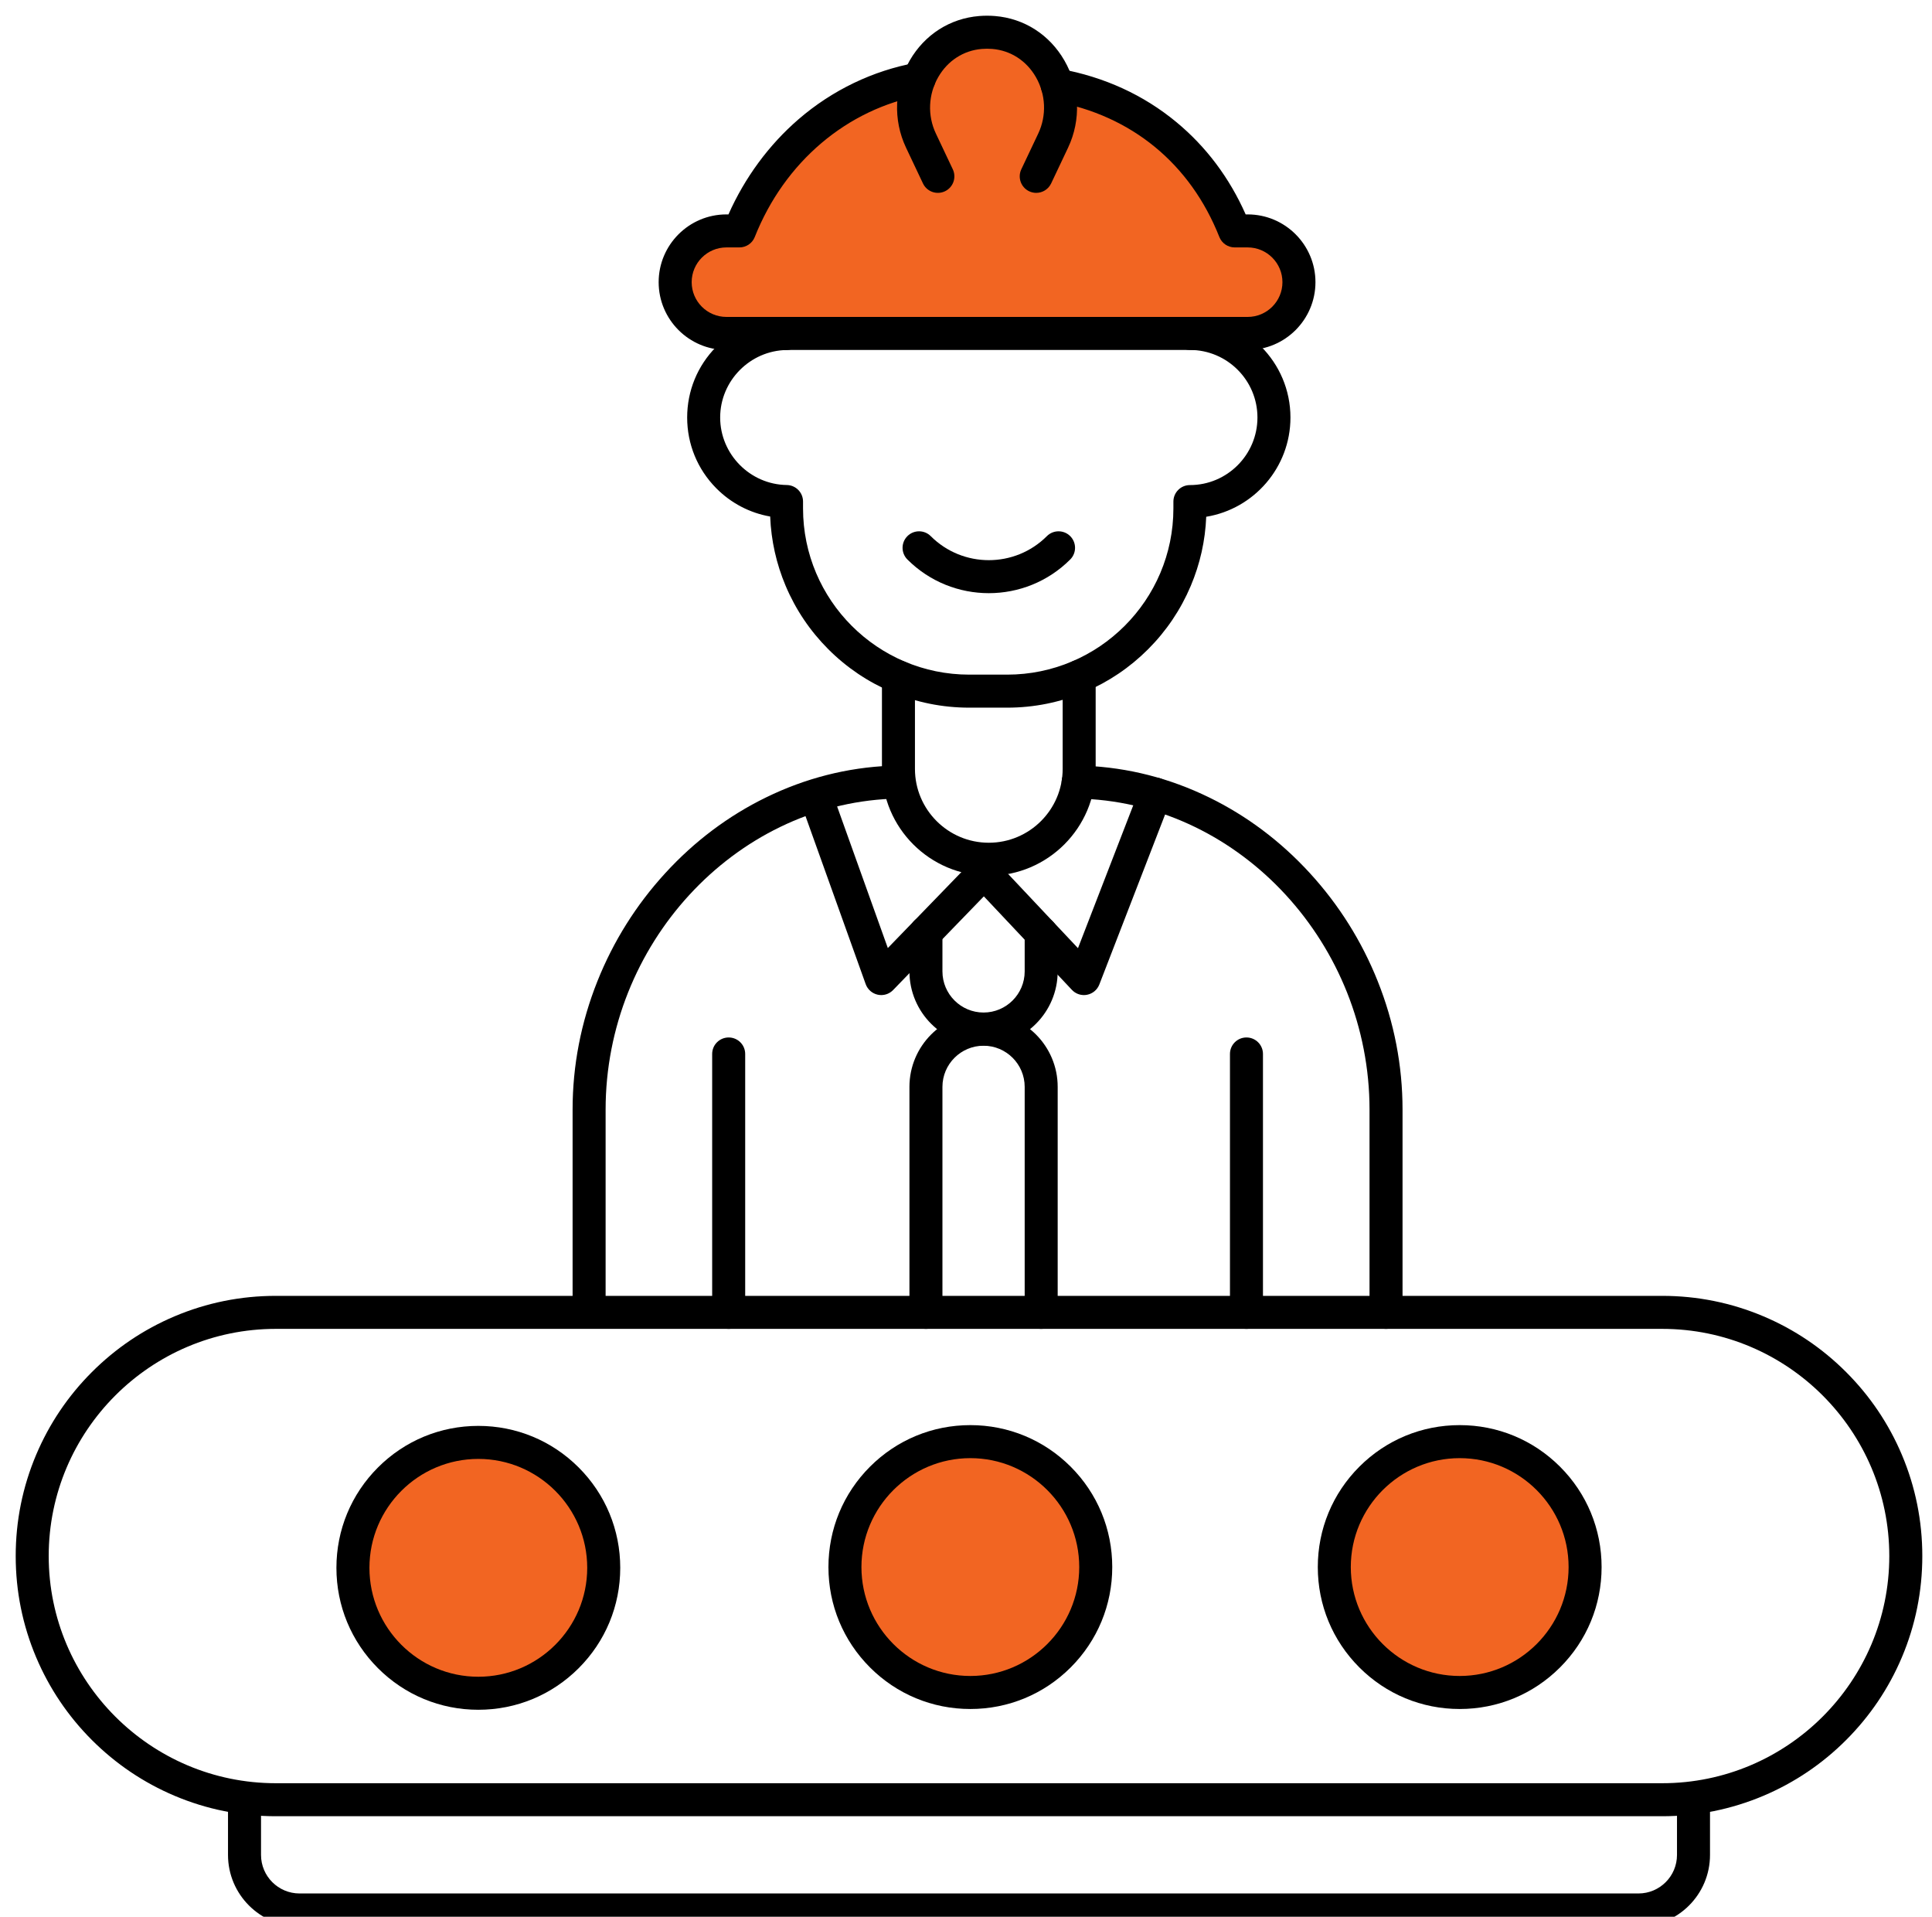 <svg width="123" height="122" viewBox="0 0 123 122" fill="none" xmlns="http://www.w3.org/2000/svg">
<g clip-path="url(#clip0_79_555)">
<path d="M105.822 115.602H17.561C15.325 115.602 13.156 115.164 11.114 114.301C9.142 113.466 7.371 112.272 5.85 110.752C4.33 109.231 3.136 107.46 2.302 105.488C1.438 103.446 1 101.277 1 99.042C1 96.806 1.438 94.638 2.302 92.595C3.136 90.623 4.33 88.852 5.85 87.332C7.371 85.811 9.142 84.617 11.114 83.783C13.156 82.919 15.325 82.481 17.561 82.481H105.822C108.057 82.481 110.226 82.919 112.269 83.783C114.241 84.617 116.012 85.811 117.532 87.332C119.053 88.852 120.247 90.623 121.081 92.595C121.945 94.638 122.383 96.806 122.383 99.042C122.383 101.277 121.945 103.446 121.081 105.488C120.247 107.46 119.053 109.231 117.532 110.752C116.012 112.273 114.241 113.466 112.269 114.301C110.226 115.164 108.057 115.602 105.822 115.602ZM17.561 84.582C9.588 84.582 3.101 91.069 3.101 99.042C3.101 107.015 9.588 113.501 17.561 113.501H105.822C113.795 113.501 120.281 107.015 120.281 99.042C120.281 91.069 113.795 84.582 105.822 84.582H17.561Z" fill="black"/>
<path d="M104.313 122.62H19.07C16.559 122.62 14.516 120.577 14.516 118.067V114.552C14.516 113.971 14.987 113.501 15.567 113.501C16.147 113.501 16.618 113.971 16.618 114.552V118.067C16.618 119.419 17.718 120.518 19.07 120.518H104.313C105.665 120.518 106.765 119.419 106.765 118.067V114.552C106.765 113.971 107.236 113.501 107.816 113.501C108.396 113.501 108.867 113.971 108.867 114.552V118.067C108.867 120.577 106.824 122.62 104.313 122.62Z" fill="black"/>
<circle cx="30.5" cy="99.5" r="7.5" fill="#F26522"/>
<circle cx="61.5" cy="99.5" r="7.5" fill="#F26522"/>
<circle cx="92.5" cy="99.5" r="7.5" fill="#F26522"/>
<path d="M30.452 108.826C28.039 108.826 25.77 107.886 24.064 106.18C22.358 104.473 21.418 102.205 21.418 99.791C21.418 97.378 22.358 95.109 24.064 93.403C25.77 91.697 28.039 90.757 30.452 90.757C32.865 90.757 35.134 91.697 36.841 93.403C38.547 95.11 39.487 97.378 39.487 99.791C39.487 102.205 38.547 104.473 36.841 106.18C35.134 107.886 32.866 108.826 30.452 108.826ZM30.452 92.859C26.63 92.859 23.52 95.969 23.52 99.791C23.52 103.614 26.63 106.724 30.452 106.724C34.275 106.724 37.385 103.614 37.385 99.791C37.385 95.969 34.275 92.859 30.452 92.859Z" fill="black"/>
<path d="M61.776 108.777C59.363 108.777 57.094 107.837 55.388 106.131C53.682 104.424 52.742 102.156 52.742 99.743C52.742 97.329 53.682 95.061 55.388 93.354C57.094 91.648 59.363 90.708 61.776 90.708C64.189 90.708 66.458 91.648 68.165 93.354C69.871 95.061 70.811 97.329 70.811 99.743C70.811 102.156 69.871 104.424 68.165 106.131C66.458 107.837 64.189 108.777 61.776 108.777ZM61.776 92.81C57.953 92.81 54.843 95.92 54.843 99.743C54.843 103.565 57.953 106.675 61.776 106.675C65.599 106.675 68.709 103.565 68.709 99.743C68.709 95.92 65.599 92.81 61.776 92.81Z" fill="black"/>
<path d="M92.931 108.777C90.518 108.777 88.249 107.837 86.543 106.131C84.836 104.424 83.897 102.156 83.897 99.743C83.897 97.329 84.836 95.061 86.543 93.354C88.249 91.648 90.518 90.708 92.931 90.708C95.344 90.708 97.613 91.648 99.319 93.354C101.026 95.061 101.965 97.329 101.965 99.743C101.965 102.156 101.026 104.424 99.319 106.131C97.613 107.837 95.344 108.777 92.931 108.777ZM92.931 92.81C89.108 92.81 85.998 95.92 85.998 99.743C85.998 103.565 89.108 106.675 92.931 106.675C96.754 106.675 99.864 103.565 99.864 99.743C99.864 95.92 96.754 92.81 92.931 92.81Z" fill="black"/>
<path d="M56.104 63.336C56.03 63.336 55.956 63.328 55.882 63.312C55.527 63.236 55.237 62.981 55.114 62.64L50.957 51.038C50.762 50.491 51.046 49.89 51.592 49.694C52.138 49.498 52.74 49.782 52.936 50.329L56.523 60.342L61.892 54.8C62.296 54.383 62.961 54.373 63.378 54.776C63.795 55.18 63.806 55.846 63.402 56.262L56.858 63.017C56.658 63.223 56.385 63.336 56.104 63.336Z" fill="black"/>
<path d="M69.008 63.336C68.721 63.336 68.443 63.218 68.243 63.005L61.882 56.251C61.484 55.829 61.504 55.164 61.927 54.766C62.349 54.368 63.014 54.388 63.412 54.81L68.629 60.351L72.571 50.164C72.78 49.623 73.389 49.354 73.93 49.564C74.471 49.773 74.74 50.382 74.531 50.923L69.988 62.664C69.857 63.001 69.564 63.247 69.209 63.316C69.142 63.329 69.075 63.336 69.008 63.336Z" fill="black"/>
<path d="M66.286 84.583C65.706 84.583 65.236 84.112 65.236 83.532V69.178C65.236 67.735 64.061 66.56 62.618 66.56C61.175 66.56 60 67.735 60 69.178V83.532C60 84.112 59.53 84.583 58.949 84.583C58.369 84.583 57.899 84.112 57.899 83.532V69.178C57.899 66.576 60.016 64.459 62.618 64.459C65.22 64.459 67.337 66.576 67.337 69.178V83.532C67.337 84.112 66.867 84.583 66.286 84.583Z" fill="black"/>
<path d="M62.618 66.549C60.016 66.549 57.899 64.432 57.899 61.83V59.347C57.899 58.767 58.369 58.297 58.949 58.297C59.53 58.297 60 58.767 60 59.347V61.83C60 63.273 61.175 64.447 62.618 64.447C64.061 64.447 65.236 63.273 65.236 61.83V59.396C65.236 58.815 65.706 58.345 66.286 58.345C66.867 58.345 67.337 58.815 67.337 59.396V61.83C67.337 64.432 65.22 66.549 62.618 66.549Z" fill="black"/>
<path d="M37.505 83.679C36.925 83.679 36.454 83.209 36.454 82.629V70.626C36.454 67.827 36.986 65.075 38.036 62.448C39.051 59.906 40.503 57.595 42.35 55.579C44.206 53.551 46.367 51.928 48.77 50.755C51.276 49.531 53.936 48.853 56.675 48.74C56.69 48.74 56.704 48.739 56.719 48.739H57.2C57.78 48.739 58.25 49.21 58.25 49.79C58.25 50.37 57.78 50.841 57.2 50.841H56.74C46.712 51.267 38.556 60.137 38.556 70.626V82.629C38.556 83.209 38.085 83.679 37.505 83.679Z" fill="black"/>
<path d="M46.391 84.583C45.81 84.583 45.34 84.112 45.34 83.532V67.084C45.34 66.504 45.81 66.034 46.391 66.034C46.971 66.034 47.442 66.504 47.442 67.084V83.532C47.442 84.112 46.971 84.583 46.391 84.583Z" fill="black"/>
<path d="M88.241 84.583C87.661 84.583 87.19 84.112 87.19 83.532V70.626C87.19 60.137 79.034 51.267 69.005 50.841H68.64C68.06 50.841 67.59 50.371 67.59 49.79C67.59 49.21 68.06 48.739 68.64 48.739H69.028C69.042 48.739 69.056 48.74 69.071 48.74C71.81 48.853 74.47 49.531 76.977 50.755C79.38 51.928 81.54 53.551 83.397 55.579C85.243 57.595 86.695 59.906 87.71 62.448C88.76 65.075 89.292 67.827 89.292 70.626V83.532C89.292 84.112 88.821 84.583 88.241 84.583Z" fill="black"/>
<path d="M79.355 84.583C78.775 84.583 78.305 84.112 78.305 83.532V67.084C78.305 66.504 78.775 66.034 79.355 66.034C79.936 66.034 80.406 66.504 80.406 67.084V83.532C80.406 84.112 79.936 84.583 79.355 84.583Z" fill="black"/>
<path d="M64.121 45.042H61.707C59.995 45.042 58.334 44.706 56.77 44.044C55.259 43.406 53.903 42.491 52.738 41.327C51.574 40.162 50.659 38.806 50.02 37.295C49.426 35.889 49.094 34.405 49.033 32.876C47.734 32.649 46.538 32.026 45.594 31.07C44.403 29.865 43.748 28.268 43.748 26.574C43.748 24.88 44.403 23.284 45.594 22.079C46.782 20.876 48.368 20.2 50.059 20.177C50.064 20.177 50.069 20.177 50.074 20.177C50.648 20.177 51.117 20.637 51.125 21.213C51.133 21.793 50.669 22.27 50.089 22.278C47.751 22.311 45.849 24.238 45.849 26.574C45.849 28.911 47.751 30.838 50.089 30.871C50.663 30.879 51.125 31.347 51.125 31.922V32.358C51.125 38.193 55.872 42.94 61.707 42.94H64.121C69.957 42.94 74.704 38.193 74.704 32.358V31.925C74.704 31.345 75.174 30.875 75.755 30.875C78.126 30.875 80.055 28.945 80.055 26.574C80.055 24.203 78.126 22.274 75.755 22.274C75.174 22.274 74.704 21.804 74.704 21.224C74.704 20.643 75.174 20.173 75.755 20.173C79.284 20.173 82.156 23.045 82.156 26.574C82.156 29.75 79.831 32.394 76.794 32.892C76.732 34.415 76.401 35.894 75.808 37.295C75.169 38.806 74.255 40.162 73.09 41.327C71.926 42.491 70.569 43.406 69.059 44.045C67.494 44.706 65.833 45.042 64.121 45.042Z" fill="black"/>
<path d="M62.952 55.742C59.201 55.742 56.149 52.69 56.149 48.938V43.085C56.149 42.505 56.619 42.035 57.199 42.035C57.78 42.035 58.25 42.505 58.25 43.085V48.938C58.25 51.531 60.359 53.64 62.952 53.64C65.544 53.64 67.654 51.531 67.654 48.938V43.053C67.654 42.473 68.124 42.002 68.704 42.002C69.285 42.002 69.755 42.473 69.755 43.053V48.938C69.755 52.69 66.703 55.742 62.952 55.742Z" fill="black"/>
<path d="M62.952 37.755C61.075 37.755 59.198 37.04 57.769 35.611C57.359 35.201 57.359 34.536 57.769 34.125C58.179 33.715 58.845 33.715 59.255 34.125C61.294 36.164 64.611 36.164 66.649 34.125C67.059 33.715 67.725 33.715 68.135 34.125C68.545 34.536 68.545 35.201 68.135 35.611C66.706 37.04 64.829 37.755 62.952 37.755Z" fill="black"/>
<path d="M60.211 3.092L57.744 5.066L55.277 6.053L50.836 9.013L47.876 12.961L46.889 14.441H45.408L43.435 15.921L42.941 17.895L43.435 19.375L45.408 21.349H79.455L81.922 19.869L82.909 17.895L81.922 15.921L78.468 13.947L75.508 9.507L70.573 6.546L66.626 4.079L64.159 2.105L60.211 3.092Z" fill="#F26522"/>
<path d="M79.434 22.274H46.247C43.868 22.274 41.933 20.339 41.933 17.96C41.933 15.582 43.868 13.647 46.247 13.647H46.377C47.419 11.302 48.952 9.219 50.841 7.589C52.987 5.737 55.575 4.494 58.324 3.993C58.894 3.889 59.442 4.268 59.546 4.838C59.65 5.409 59.271 5.956 58.7 6.06C53.929 6.93 49.948 10.303 48.052 15.085C47.894 15.486 47.506 15.748 47.076 15.748H46.247C45.027 15.748 44.035 16.741 44.035 17.96C44.035 19.18 45.027 20.172 46.247 20.172H79.434C80.654 20.172 81.646 19.18 81.646 17.96C81.646 16.741 80.654 15.748 79.434 15.748H78.606C78.176 15.748 77.789 15.486 77.63 15.085C75.779 10.417 72.046 7.351 67.119 6.454C66.548 6.35 66.169 5.803 66.273 5.232C66.377 4.661 66.925 4.283 67.495 4.386C70.307 4.899 72.796 6.038 74.892 7.771C76.787 9.338 78.269 11.312 79.305 13.647H79.434C81.813 13.647 83.748 15.582 83.748 17.96C83.748 20.339 81.813 22.274 79.434 22.274Z" fill="black"/>
<path d="M65.971 12.276C65.82 12.276 65.667 12.243 65.522 12.175C64.998 11.926 64.774 11.3 65.022 10.775L66.1 8.499C66.642 7.353 66.584 6.007 65.945 4.9C65.344 3.86 64.333 3.209 63.172 3.115C62.953 3.097 62.728 3.097 62.51 3.115C61.348 3.209 60.338 3.86 59.737 4.9C59.097 6.007 59.039 7.353 59.582 8.499L60.659 10.775C60.907 11.3 60.684 11.926 60.159 12.175C59.635 12.423 59.008 12.199 58.76 11.675L57.682 9.398C56.844 7.628 56.932 5.553 57.917 3.849C58.868 2.202 60.48 1.171 62.34 1.02C62.671 0.993 63.01 0.993 63.342 1.02C65.201 1.171 66.813 2.202 67.764 3.849C68.749 5.553 68.837 7.628 67.999 9.398L66.921 11.675C66.742 12.054 66.365 12.276 65.971 12.276Z" fill="black"/>
</g>
<defs>
<clipPath id="clip0_79_555">
<rect width="122" height="122" fill="white" transform="translate(0.5)"/>
</clipPath>
</defs>
</svg>
